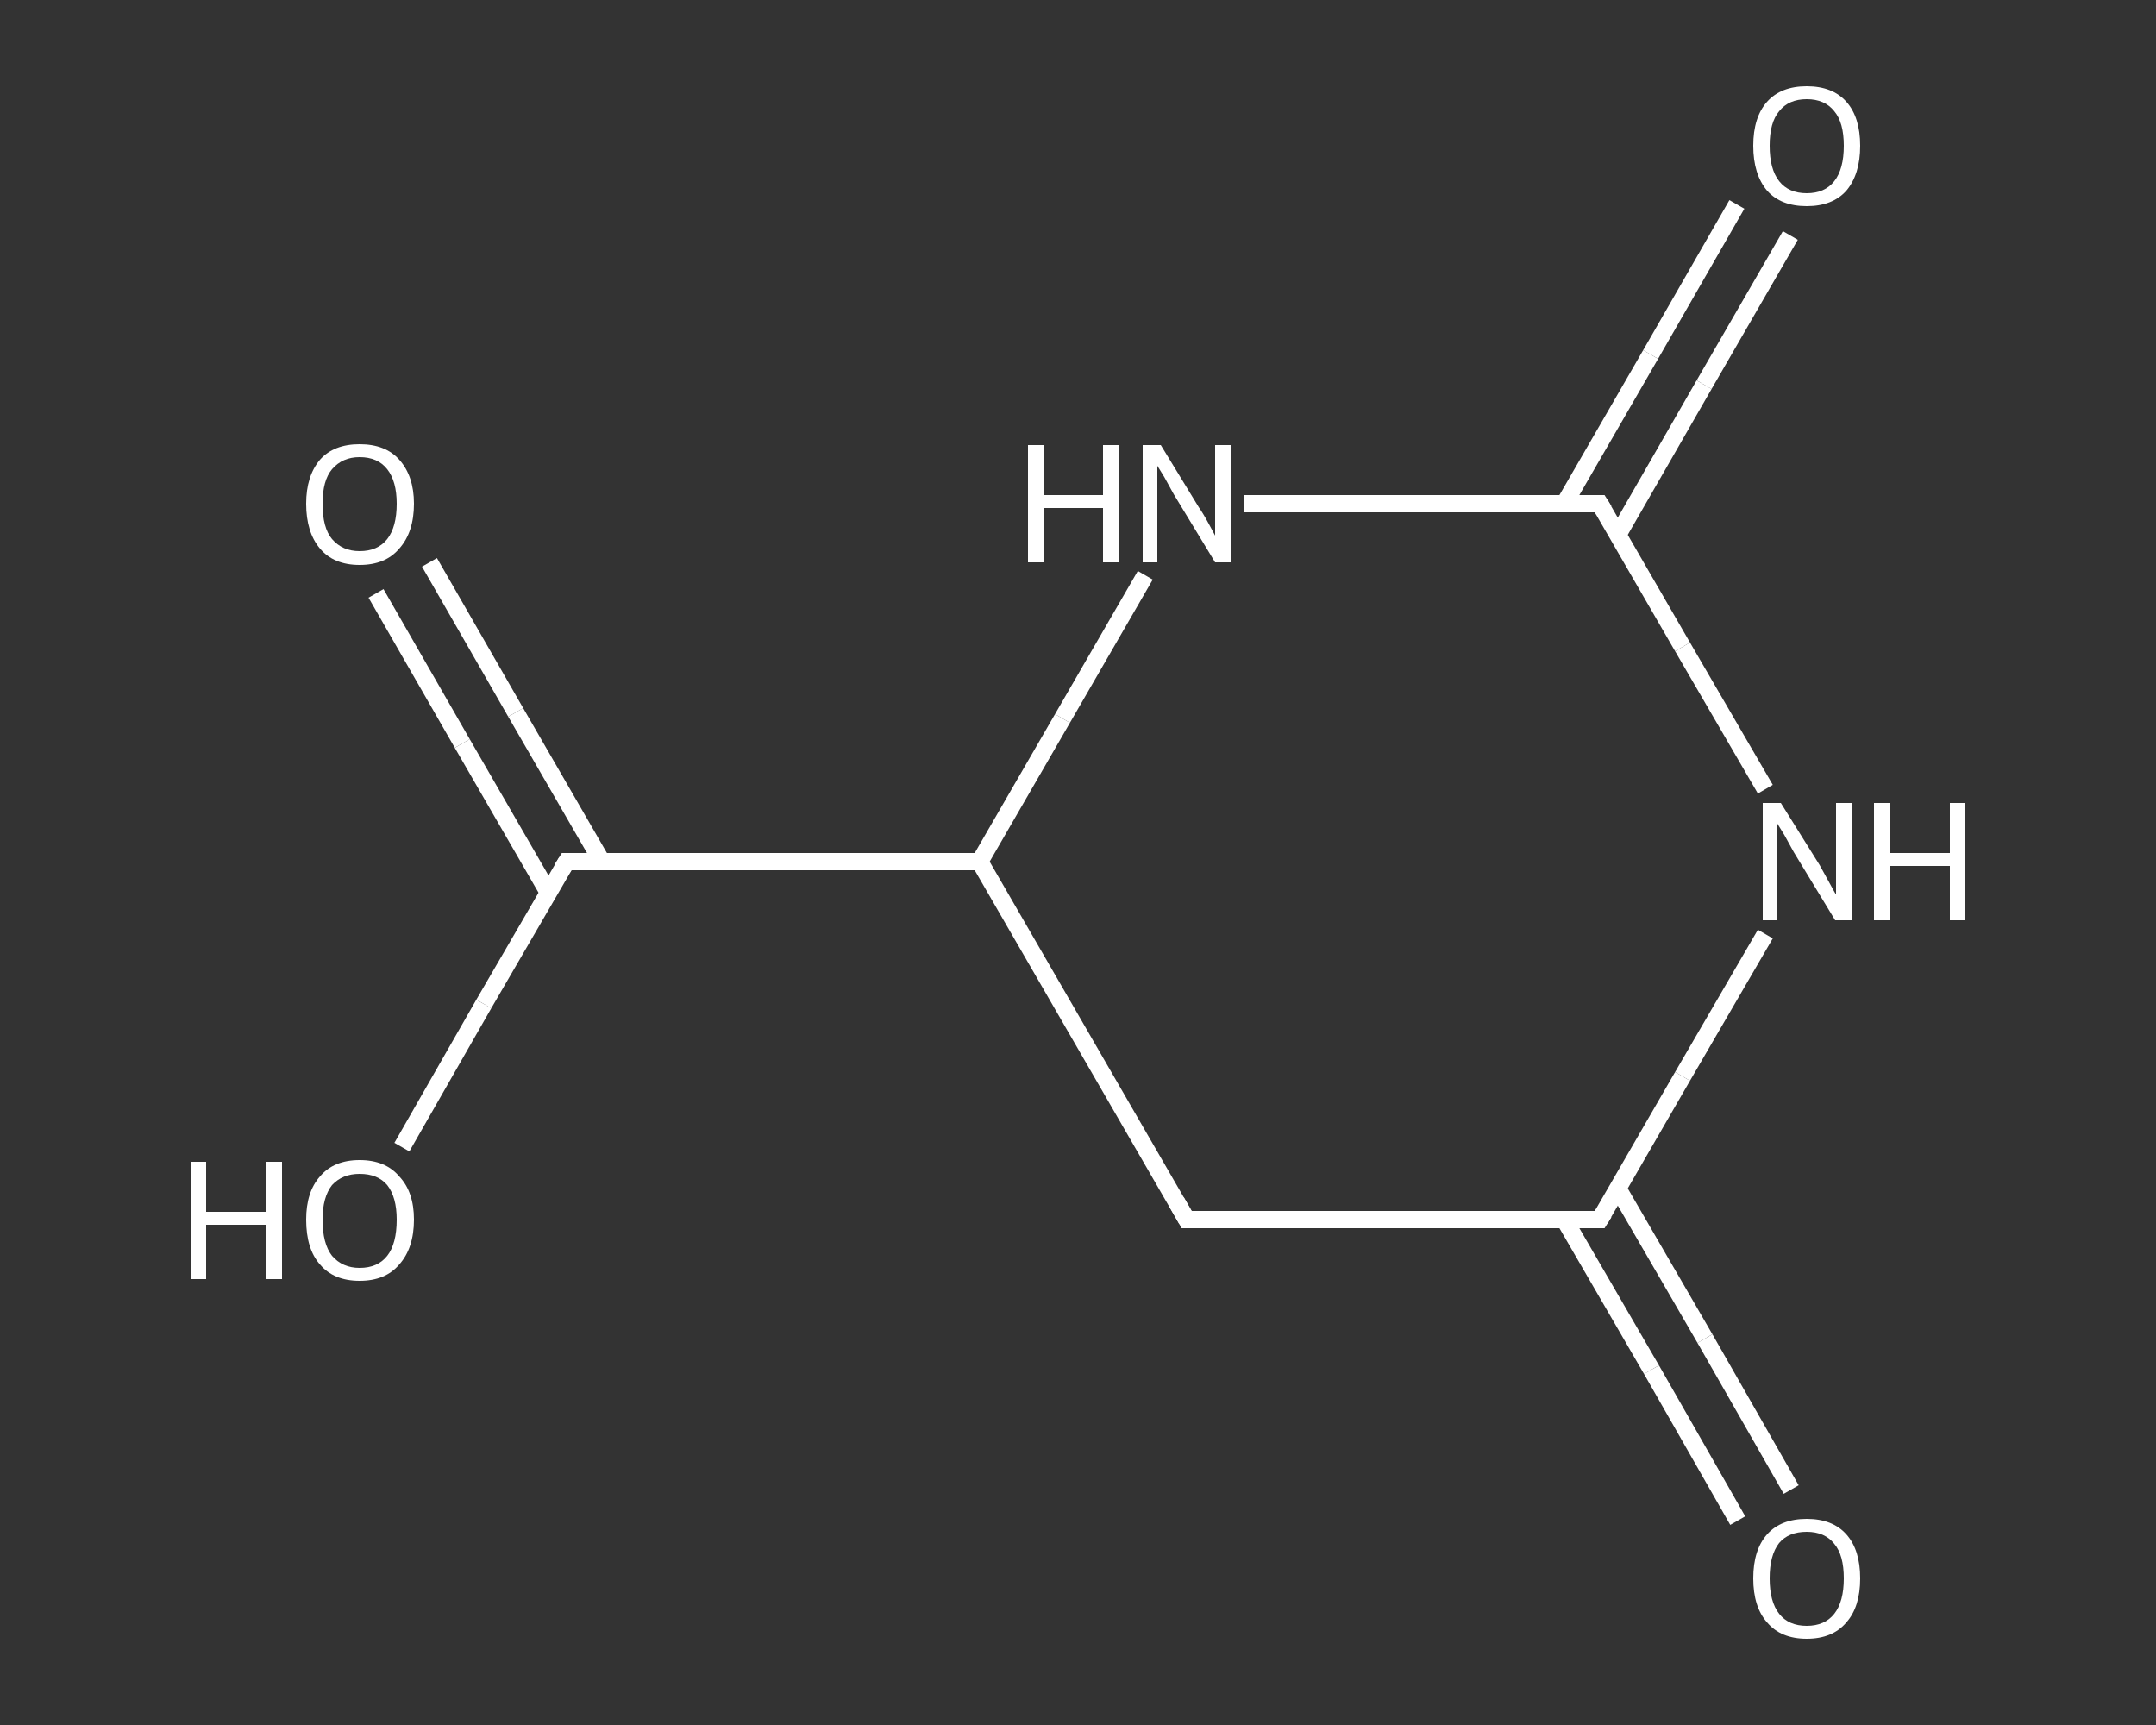 <?xml version='1.0' encoding='iso-8859-1'?>
<svg version='1.1' baseProfile='full'
              xmlns='http://www.w3.org/2000/svg'
                      xmlns:rdkit='http://www.rdkit.org/xml'
                      xmlns:xlink='http://www.w3.org/1999/xlink'
                  xml:space='preserve'
width='250px' height='200px' viewBox='0 0 250 200'>
<rect x="0" y="0" width="250" height="200" fill="#333333" stroke="none"/>
<!-- END OF HEADER -->
<rect style='opacity:1.0;fill:transparent;stroke:none' width='250.0' height='200.0' x='0.0' y='0.0'> </rect>
<path class='bond-0 atom-0 atom-1' d='M 201.5,176.3 L 191.5,158.8' style='fill:none;fill-rule:evenodd;stroke:#FFFFFF;stroke-width:2.0px;stroke-linecap:butt;stroke-linejoin:miter;stroke-opacity:1' />
<path class='bond-0 atom-0 atom-1' d='M 191.5,158.8 L 181.4,141.4' style='fill:none;fill-rule:evenodd;stroke:#FFFFFF;stroke-width:2.0px;stroke-linecap:butt;stroke-linejoin:miter;stroke-opacity:1' />
<path class='bond-0 atom-0 atom-1' d='M 207.7,172.7 L 197.7,155.2' style='fill:none;fill-rule:evenodd;stroke:#FFFFFF;stroke-width:2.0px;stroke-linecap:butt;stroke-linejoin:miter;stroke-opacity:1' />
<path class='bond-0 atom-0 atom-1' d='M 197.7,155.2 L 187.6,137.8' style='fill:none;fill-rule:evenodd;stroke:#FFFFFF;stroke-width:2.0px;stroke-linecap:butt;stroke-linejoin:miter;stroke-opacity:1' />
<path class='bond-1 atom-1 atom-2' d='M 185.5,141.4 L 137.6,141.4' style='fill:none;fill-rule:evenodd;stroke:#FFFFFF;stroke-width:2.0px;stroke-linecap:butt;stroke-linejoin:miter;stroke-opacity:1' />
<path class='bond-2 atom-2 atom-3' d='M 137.6,141.4 L 113.6,99.9' style='fill:none;fill-rule:evenodd;stroke:#FFFFFF;stroke-width:2.0px;stroke-linecap:butt;stroke-linejoin:miter;stroke-opacity:1' />
<path class='bond-3 atom-3 atom-4' d='M 113.6,99.9 L 65.7,99.9' style='fill:none;fill-rule:evenodd;stroke:#FFFFFF;stroke-width:2.0px;stroke-linecap:butt;stroke-linejoin:miter;stroke-opacity:1' />
<path class='bond-4 atom-4 atom-5' d='M 69.8,99.9 L 59.8,82.6' style='fill:none;fill-rule:evenodd;stroke:#FFFFFF;stroke-width:2.0px;stroke-linecap:butt;stroke-linejoin:miter;stroke-opacity:1' />
<path class='bond-4 atom-4 atom-5' d='M 59.8,82.6 L 49.8,65.2' style='fill:none;fill-rule:evenodd;stroke:#FFFFFF;stroke-width:2.0px;stroke-linecap:butt;stroke-linejoin:miter;stroke-opacity:1' />
<path class='bond-4 atom-4 atom-5' d='M 63.6,103.5 L 53.6,86.2' style='fill:none;fill-rule:evenodd;stroke:#FFFFFF;stroke-width:2.0px;stroke-linecap:butt;stroke-linejoin:miter;stroke-opacity:1' />
<path class='bond-4 atom-4 atom-5' d='M 53.6,86.2 L 43.6,68.8' style='fill:none;fill-rule:evenodd;stroke:#FFFFFF;stroke-width:2.0px;stroke-linecap:butt;stroke-linejoin:miter;stroke-opacity:1' />
<path class='bond-5 atom-4 atom-6' d='M 65.7,99.9 L 56.1,116.4' style='fill:none;fill-rule:evenodd;stroke:#FFFFFF;stroke-width:2.0px;stroke-linecap:butt;stroke-linejoin:miter;stroke-opacity:1' />
<path class='bond-5 atom-4 atom-6' d='M 56.1,116.4 L 46.6,133.0' style='fill:none;fill-rule:evenodd;stroke:#FFFFFF;stroke-width:2.0px;stroke-linecap:butt;stroke-linejoin:miter;stroke-opacity:1' />
<path class='bond-6 atom-3 atom-7' d='M 113.6,99.9 L 123.2,83.3' style='fill:none;fill-rule:evenodd;stroke:#FFFFFF;stroke-width:2.0px;stroke-linecap:butt;stroke-linejoin:miter;stroke-opacity:1' />
<path class='bond-6 atom-3 atom-7' d='M 123.2,83.3 L 132.8,66.7' style='fill:none;fill-rule:evenodd;stroke:#FFFFFF;stroke-width:2.0px;stroke-linecap:butt;stroke-linejoin:miter;stroke-opacity:1' />
<path class='bond-7 atom-7 atom-8' d='M 144.3,58.4 L 164.9,58.4' style='fill:none;fill-rule:evenodd;stroke:#FFFFFF;stroke-width:2.0px;stroke-linecap:butt;stroke-linejoin:miter;stroke-opacity:1' />
<path class='bond-7 atom-7 atom-8' d='M 164.9,58.4 L 185.5,58.4' style='fill:none;fill-rule:evenodd;stroke:#FFFFFF;stroke-width:2.0px;stroke-linecap:butt;stroke-linejoin:miter;stroke-opacity:1' />
<path class='bond-8 atom-8 atom-9' d='M 187.6,62.0 L 197.6,44.6' style='fill:none;fill-rule:evenodd;stroke:#FFFFFF;stroke-width:2.0px;stroke-linecap:butt;stroke-linejoin:miter;stroke-opacity:1' />
<path class='bond-8 atom-8 atom-9' d='M 197.6,44.6 L 207.6,27.3' style='fill:none;fill-rule:evenodd;stroke:#FFFFFF;stroke-width:2.0px;stroke-linecap:butt;stroke-linejoin:miter;stroke-opacity:1' />
<path class='bond-8 atom-8 atom-9' d='M 181.4,58.4 L 191.4,41.1' style='fill:none;fill-rule:evenodd;stroke:#FFFFFF;stroke-width:2.0px;stroke-linecap:butt;stroke-linejoin:miter;stroke-opacity:1' />
<path class='bond-8 atom-8 atom-9' d='M 191.4,41.1 L 201.4,23.7' style='fill:none;fill-rule:evenodd;stroke:#FFFFFF;stroke-width:2.0px;stroke-linecap:butt;stroke-linejoin:miter;stroke-opacity:1' />
<path class='bond-9 atom-8 atom-10' d='M 185.5,58.4 L 195.1,75.0' style='fill:none;fill-rule:evenodd;stroke:#FFFFFF;stroke-width:2.0px;stroke-linecap:butt;stroke-linejoin:miter;stroke-opacity:1' />
<path class='bond-9 atom-8 atom-10' d='M 195.1,75.0 L 204.7,91.5' style='fill:none;fill-rule:evenodd;stroke:#FFFFFF;stroke-width:2.0px;stroke-linecap:butt;stroke-linejoin:miter;stroke-opacity:1' />
<path class='bond-10 atom-10 atom-1' d='M 204.7,108.3 L 195.1,124.8' style='fill:none;fill-rule:evenodd;stroke:#FFFFFF;stroke-width:2.0px;stroke-linecap:butt;stroke-linejoin:miter;stroke-opacity:1' />
<path class='bond-10 atom-10 atom-1' d='M 195.1,124.8 L 185.5,141.4' style='fill:none;fill-rule:evenodd;stroke:#FFFFFF;stroke-width:2.0px;stroke-linecap:butt;stroke-linejoin:miter;stroke-opacity:1' />
<path d='M 183.1,141.4 L 185.5,141.4 L 186.0,140.6' style='fill:none;stroke:#FFFFFF;stroke-width:2.0px;stroke-linecap:butt;stroke-linejoin:miter;stroke-opacity:1;' />
<path d='M 140.0,141.4 L 137.6,141.4 L 136.4,139.3' style='fill:none;stroke:#FFFFFF;stroke-width:2.0px;stroke-linecap:butt;stroke-linejoin:miter;stroke-opacity:1;' />
<path d='M 68.1,99.9 L 65.7,99.9 L 65.2,100.7' style='fill:none;stroke:#FFFFFF;stroke-width:2.0px;stroke-linecap:butt;stroke-linejoin:miter;stroke-opacity:1;' />
<path d='M 184.5,58.4 L 185.5,58.4 L 186.0,59.2' style='fill:none;stroke:#FFFFFF;stroke-width:2.0px;stroke-linecap:butt;stroke-linejoin:miter;stroke-opacity:1;' />
<path class='atom-0' d='M 203.3 183.0
Q 203.3 179.7, 204.9 177.9
Q 206.5 176.1, 209.5 176.1
Q 212.5 176.1, 214.1 177.9
Q 215.7 179.7, 215.7 183.0
Q 215.7 186.3, 214.1 188.1
Q 212.5 190.0, 209.5 190.0
Q 206.5 190.0, 204.9 188.1
Q 203.3 186.3, 203.3 183.0
M 209.5 188.5
Q 211.6 188.5, 212.7 187.1
Q 213.8 185.7, 213.8 183.0
Q 213.8 180.3, 212.7 179.0
Q 211.6 177.6, 209.5 177.6
Q 207.4 177.6, 206.3 178.9
Q 205.2 180.3, 205.2 183.0
Q 205.2 185.7, 206.3 187.1
Q 207.4 188.5, 209.5 188.5
' fill='#FFFFFF'/>
<path class='atom-5' d='M 35.5 58.4
Q 35.5 55.2, 37.1 53.3
Q 38.7 51.5, 41.7 51.5
Q 44.7 51.5, 46.3 53.3
Q 48.0 55.2, 48.0 58.4
Q 48.0 61.7, 46.3 63.6
Q 44.7 65.5, 41.7 65.5
Q 38.7 65.5, 37.1 63.6
Q 35.5 61.7, 35.5 58.4
M 41.7 63.9
Q 43.8 63.9, 44.9 62.5
Q 46.0 61.1, 46.0 58.4
Q 46.0 55.8, 44.9 54.4
Q 43.8 53.0, 41.7 53.0
Q 39.7 53.0, 38.5 54.4
Q 37.4 55.7, 37.4 58.4
Q 37.4 61.2, 38.5 62.5
Q 39.7 63.9, 41.7 63.9
' fill='#FFFFFF'/>
<path class='atom-6' d='M 22.1 134.7
L 23.9 134.7
L 23.9 140.5
L 30.9 140.5
L 30.9 134.7
L 32.7 134.7
L 32.7 148.3
L 30.9 148.3
L 30.9 142.0
L 23.9 142.0
L 23.9 148.3
L 22.1 148.3
L 22.1 134.7
' fill='#FFFFFF'/>
<path class='atom-6' d='M 35.5 141.4
Q 35.5 138.2, 37.1 136.4
Q 38.7 134.5, 41.7 134.5
Q 44.7 134.5, 46.3 136.4
Q 48.0 138.2, 48.0 141.4
Q 48.0 144.7, 46.3 146.6
Q 44.7 148.5, 41.7 148.5
Q 38.7 148.5, 37.1 146.6
Q 35.5 144.8, 35.5 141.4
M 41.7 147.0
Q 43.8 147.0, 44.9 145.6
Q 46.0 144.2, 46.0 141.4
Q 46.0 138.8, 44.9 137.4
Q 43.8 136.1, 41.7 136.1
Q 39.7 136.1, 38.5 137.4
Q 37.4 138.8, 37.4 141.4
Q 37.4 144.2, 38.5 145.6
Q 39.7 147.0, 41.7 147.0
' fill='#FFFFFF'/>
<path class='atom-7' d='M 119.2 51.6
L 121.0 51.6
L 121.0 57.4
L 127.9 57.4
L 127.9 51.6
L 129.8 51.6
L 129.8 65.2
L 127.9 65.2
L 127.9 58.9
L 121.0 58.9
L 121.0 65.2
L 119.2 65.2
L 119.2 51.6
' fill='#FFFFFF'/>
<path class='atom-7' d='M 134.6 51.6
L 139.0 58.8
Q 139.5 59.5, 140.2 60.8
Q 140.9 62.1, 140.9 62.1
L 140.9 51.6
L 142.7 51.6
L 142.7 65.2
L 140.9 65.2
L 136.1 57.3
Q 135.6 56.4, 135.0 55.3
Q 134.4 54.3, 134.2 54.0
L 134.2 65.2
L 132.5 65.2
L 132.5 51.6
L 134.6 51.6
' fill='#FFFFFF'/>
<path class='atom-9' d='M 203.3 16.9
Q 203.3 13.6, 204.9 11.8
Q 206.5 10.0, 209.5 10.0
Q 212.5 10.0, 214.1 11.8
Q 215.7 13.6, 215.7 16.9
Q 215.7 20.2, 214.1 22.1
Q 212.5 23.9, 209.5 23.9
Q 206.5 23.9, 204.9 22.1
Q 203.3 20.2, 203.3 16.9
M 209.5 22.4
Q 211.6 22.4, 212.7 21.0
Q 213.8 19.6, 213.8 16.9
Q 213.8 14.2, 212.7 12.9
Q 211.6 11.5, 209.5 11.5
Q 207.4 11.5, 206.3 12.9
Q 205.2 14.2, 205.2 16.9
Q 205.2 19.6, 206.3 21.0
Q 207.4 22.4, 209.5 22.4
' fill='#FFFFFF'/>
<path class='atom-10' d='M 206.5 93.1
L 211.0 100.3
Q 211.4 101.0, 212.1 102.3
Q 212.8 103.6, 212.9 103.7
L 212.9 93.1
L 214.7 93.1
L 214.7 106.7
L 212.8 106.7
L 208.0 98.8
Q 207.5 97.9, 206.9 96.8
Q 206.3 95.8, 206.1 95.5
L 206.1 106.7
L 204.4 106.7
L 204.4 93.1
L 206.5 93.1
' fill='#FFFFFF'/>
<path class='atom-10' d='M 217.3 93.1
L 219.1 93.1
L 219.1 98.9
L 226.1 98.9
L 226.1 93.1
L 227.9 93.1
L 227.9 106.7
L 226.1 106.7
L 226.1 100.4
L 219.1 100.4
L 219.1 106.7
L 217.3 106.7
L 217.3 93.1
' fill='#FFFFFF'/>
</svg>
